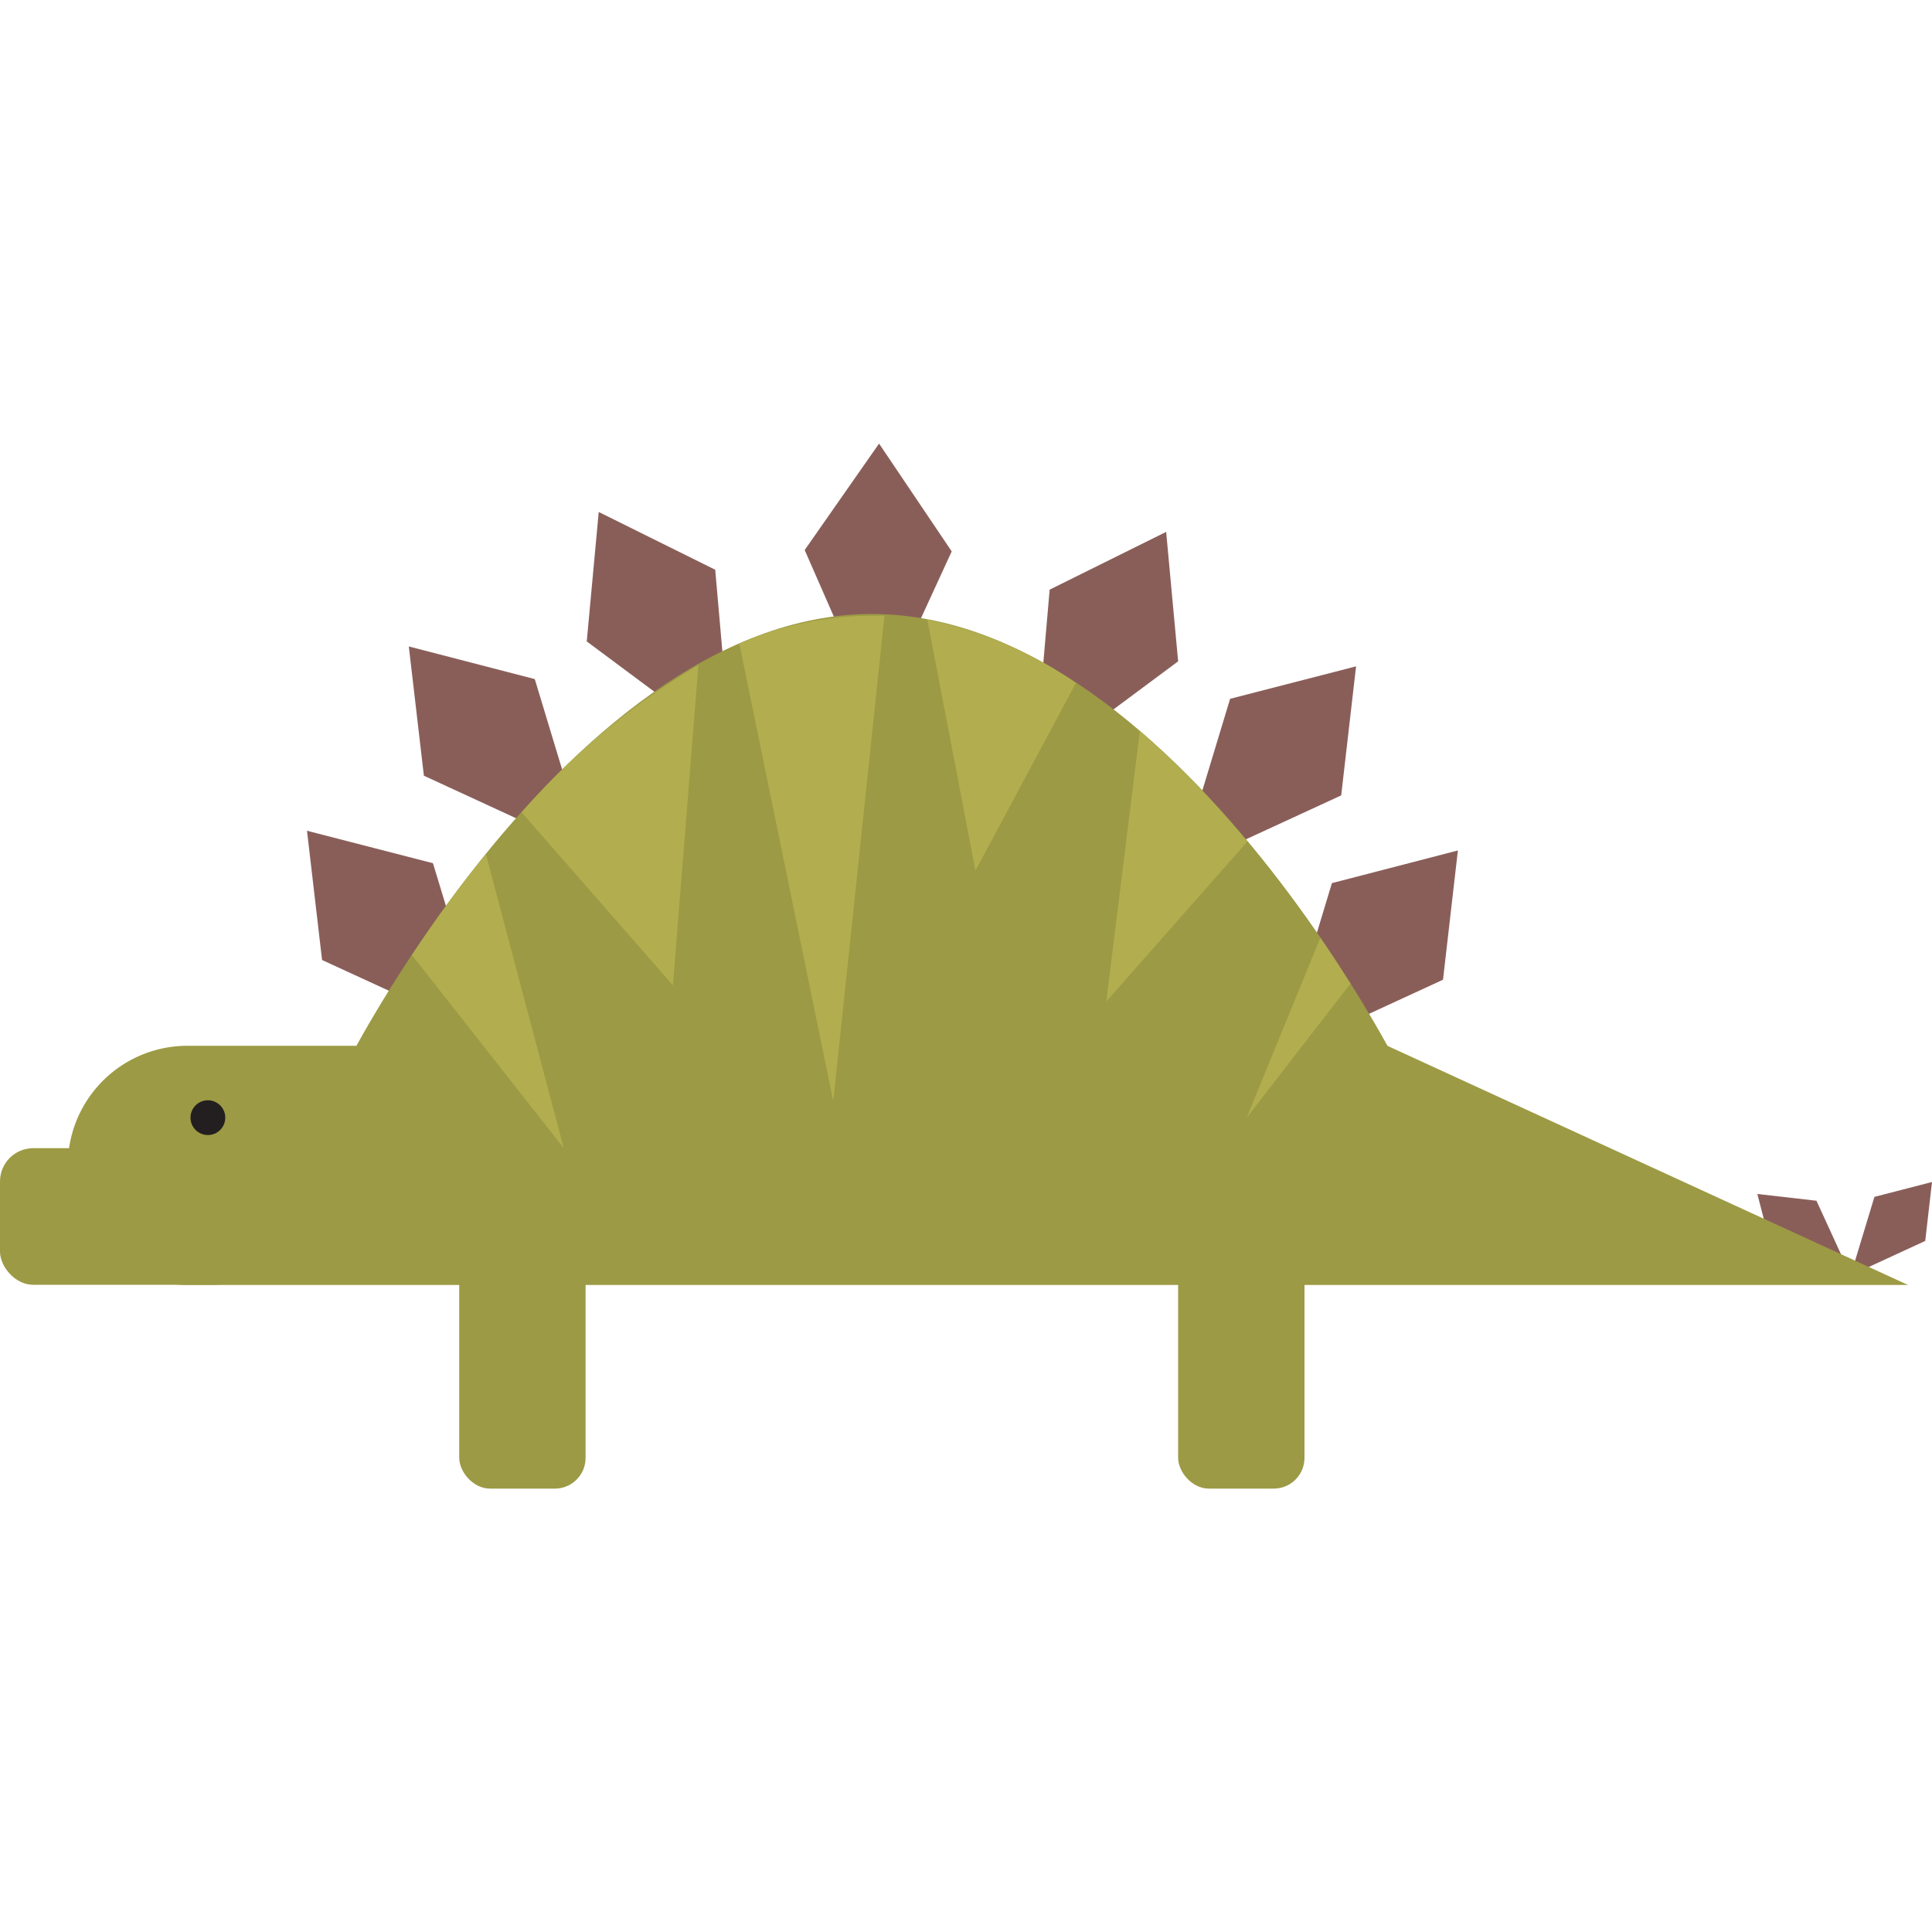 <svg id="Layer_1" data-name="Layer 1" xmlns="http://www.w3.org/2000/svg" viewBox="0 0 100 100"><defs><style>.cls-1{fill:#895e59;}.cls-2{fill:#9c9a44;}.cls-3{fill:#b2ae4f;}.cls-4{fill:#231f20;}</style></defs><title>dinosaur</title><polygon class="cls-1" points="15.89 43 16.67 49.69 25.11 53.57 22.41 44.68 15.89 43"/><polygon class="cls-1" points="21.16 33.46 21.94 40.15 30.37 44.04 27.68 35.15 21.16 33.46"/><polygon class="cls-1" points="30.99 26.5 30.37 33.2 37.83 38.75 37.02 29.49 30.99 26.5"/><polygon class="cls-1" points="75.46 44.02 74.69 50.71 66.25 54.6 68.94 45.71 75.46 44.02"/><polygon class="cls-1" points="70.19 34.49 69.42 41.17 60.98 45.06 63.67 36.17 70.19 34.49"/><polygon class="cls-1" points="100 61.18 99.65 64.23 95.79 66.01 97.02 61.95 100 61.18"/><polygon class="cls-1" points="90.96 61.8 94.02 62.15 95.79 66.01 91.73 64.78 90.96 61.8"/><polygon class="cls-1" points="60.36 27.53 60.98 34.23 53.53 39.77 54.33 30.52 60.36 27.53"/><polygon class="cls-1" points="45.5 22.96 41.65 28.47 45.38 36.98 49.26 28.54 45.5 22.96"/><path class="cls-2" d="M71.81,54.13H9.7a6.19,6.19,0,0,0,0,12.38H98.76Z"/><path class="cls-2" d="M74.37,59.78c0,1.91-13.09,3.46-29.24,3.46s-29.24-1.55-29.24-3.46,13.09-28,29.24-28S74.37,57.86,74.37,59.78Z"/><path class="cls-3" d="M50.49,45.06l5.2-9.71A21.12,21.12,0,0,0,48,32.07Z"/><path class="cls-3" d="M64.53,57.85l5.37-6.94c-.49-.77-1-1.56-1.56-2.37Z"/><path class="cls-3" d="M59,37.84l-1.74,14,7.3-8.28A48.27,48.27,0,0,0,59,37.84Z"/><path class="cls-3" d="M38.27,33.32,43.13,57l2.65-25.13c-.21,0-.43,0-.65,0A17.13,17.13,0,0,0,38.27,33.32Z"/><path class="cls-3" d="M25.15,44.21c-1.42,1.74-2.7,3.52-3.83,5.22l7.86,10Z"/><path class="cls-3" d="M27,42.05,34.83,51l1.32-16.58A37.56,37.56,0,0,0,27,42.05Z"/><rect class="cls-2" y="59.43" width="12.84" height="7.07" rx="1.72" ry="1.72"/><circle class="cls-4" cx="10.76" cy="57.85" r="0.9"/><rect class="cls-2" x="23.77" y="61.18" width="6.54" height="15.87" rx="1.59" ry="1.59"/><rect class="cls-2" x="60.98" y="61.18" width="6.54" height="15.87" rx="1.59" ry="1.59"/></svg>